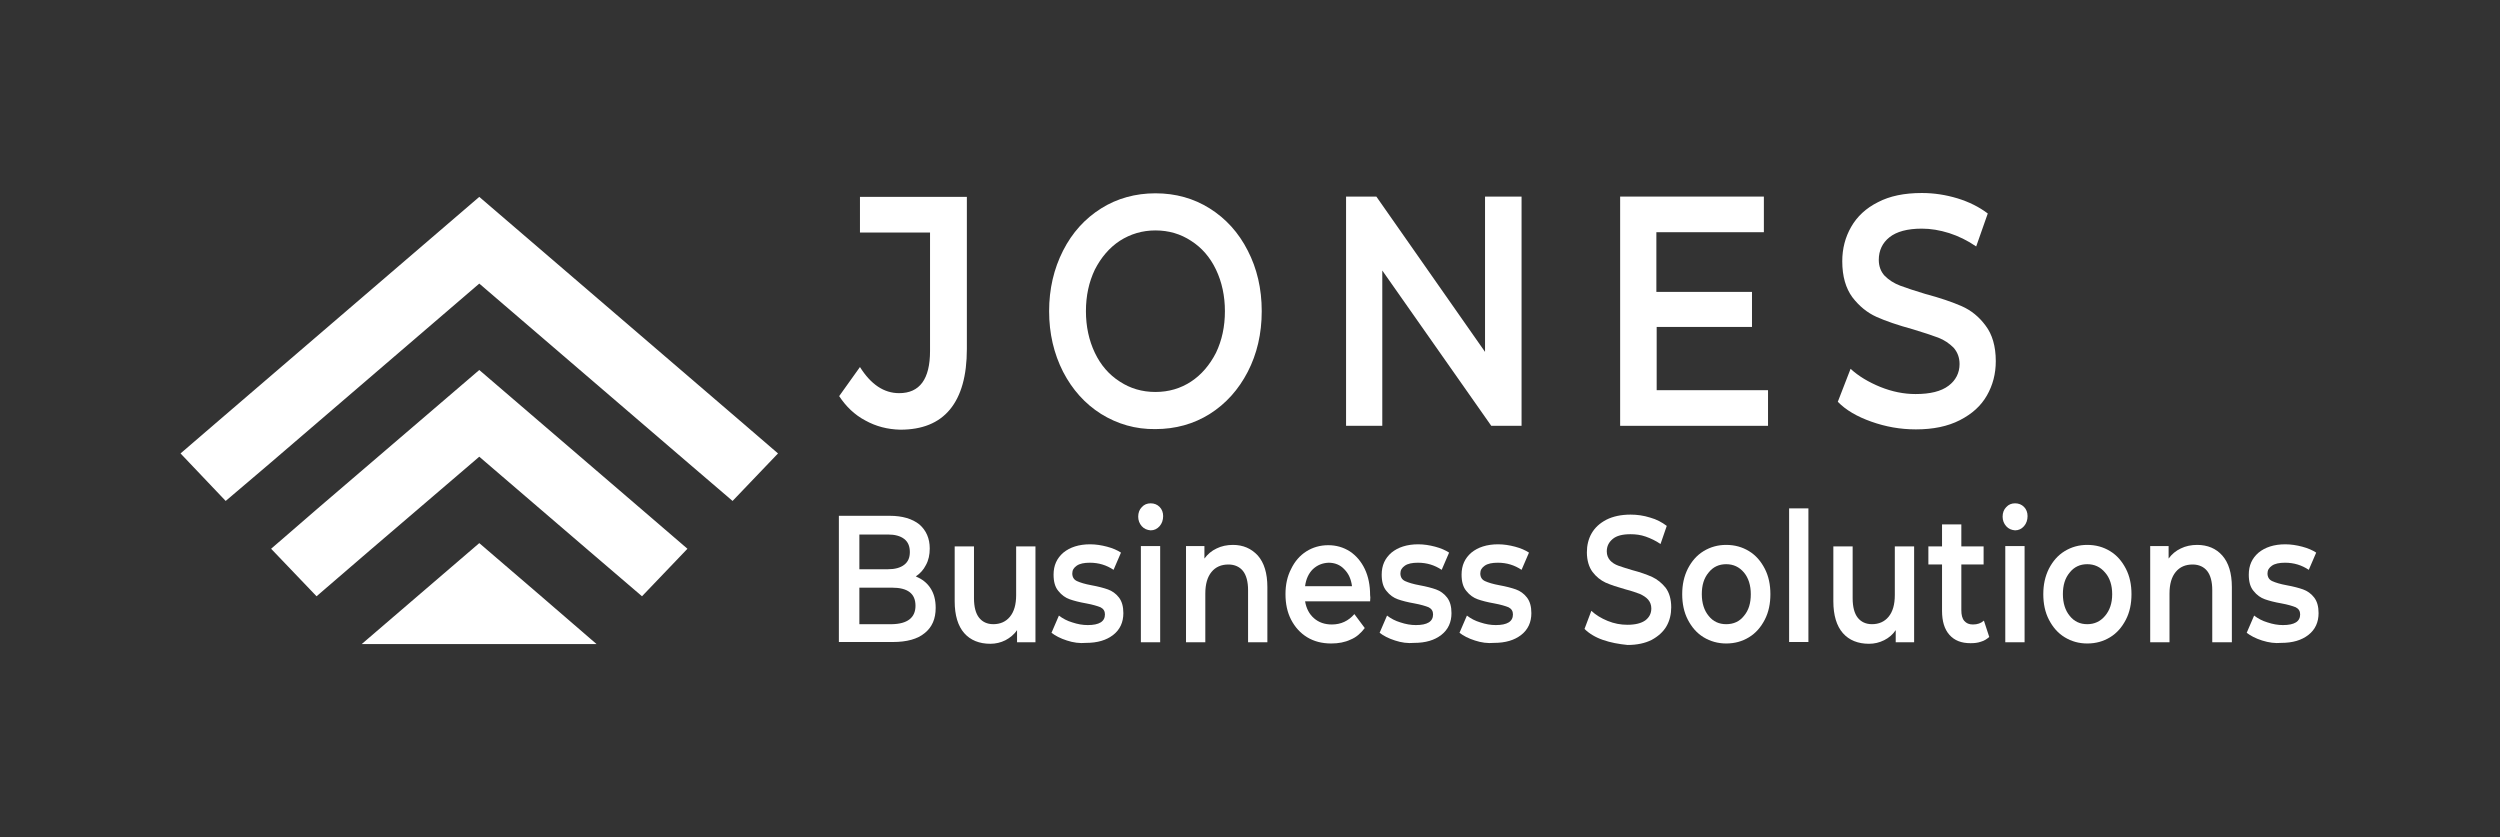 <?xml version="1.0" encoding="UTF-8"?> <svg xmlns="http://www.w3.org/2000/svg" xmlns:xlink="http://www.w3.org/1999/xlink" id="Layer_1" x="0px" y="0px" viewBox="0 0 841.9 282" xml:space="preserve"><rect x="0" y="0" width="841.9" height="282" fill="#333333" stroke="none"/> <g> <path fill="#FFFFFF" d="M291.4,141.6c-3.6-1.9-6.5-4.7-8.8-8.2l7-9.8c3.7,5.9,8.1,8.8,13.2,8.8c6.9,0,10.4-4.7,10.4-14.2V78.3 h-23.6v-12h36v51.2c0,9-1.9,15.8-5.7,20.4s-9.4,6.8-16.7,6.8C298.9,144.6,295,143.6,291.4,141.6z"></path> <path fill="#FFFFFF" d="M370.8,139.4c-5.4-3.4-9.7-8.2-12.8-14.2c-3.1-6.1-4.7-12.9-4.7-20.4s1.6-14.3,4.7-20.4 c3.1-6.1,7.4-10.8,12.8-14.2c5.4-3.4,11.6-5.1,18.3-5.1c6.8,0,12.9,1.7,18.3,5.1c5.4,3.4,9.7,8.1,12.8,14.2 c3.1,6,4.7,12.8,4.7,20.4s-1.6,14.4-4.7,20.4c-3.1,6-7.4,10.8-12.8,14.2c-5.4,3.4-11.6,5.1-18.3,5.1 C382.4,144.6,376.3,142.8,370.8,139.4z M401.1,128.5c3.5-2.3,6.3-5.6,8.4-9.7c2-4.2,3-8.8,3-14c0-5.1-1-9.8-3-14 c-2-4.2-4.8-7.4-8.4-9.7c-3.5-2.3-7.5-3.5-12-3.5c-4.4,0-8.4,1.2-12,3.5c-3.5,2.3-6.3,5.6-8.4,9.7c-2,4.2-3,8.8-3,14 c0,5.1,1,9.8,3,14c2,4.2,4.8,7.4,8.4,9.7c3.5,2.3,7.5,3.5,12,3.5C393.6,132,397.6,130.8,401.1,128.5z"></path> <path fill="#FFFFFF" d="M512.4,66.2v77.2h-10.2l-36.7-52.3v52.3h-12.2V66.2h10.2l36.6,52.3V66.2H512.4z"></path> <path fill="#FFFFFF" d="M595.4,131.4v12h-49.8V66.2H594v12h-36.2v20.1H590v11.8h-32.1v21.3H595.4z"></path> <path fill="#FFFFFF" d="M630.2,142c-4.8-1.7-8.6-3.9-11.3-6.7l4.3-11.1c2.7,2.5,6.1,4.5,10,6.1c4,1.6,7.9,2.4,11.9,2.4 c4.9,0,8.6-0.9,11.1-2.8c2.4-1.8,3.7-4.3,3.7-7.3c0-2.2-0.7-4-2-5.5c-1.4-1.4-3.1-2.6-5.2-3.4c-2.1-0.8-4.9-1.7-8.5-2.8 c-5.1-1.4-9.2-2.8-12.3-4.2c-3.1-1.4-5.8-3.6-8.1-6.6c-2.2-3-3.4-7-3.4-12.1c0-4.3,1-8.1,3-11.6c2-3.5,5-6.3,9-8.3 c4-2.1,8.9-3.1,14.8-3.1c4.1,0,8,0.6,12,1.8c3.9,1.2,7.3,2.9,10.2,5.1l-3.9,11.1c-2.9-2-6-3.5-9.1-4.5c-3.2-1-6.2-1.5-9.2-1.5 c-4.9,0-8.5,1-10.9,2.9c-2.4,1.9-3.6,4.5-3.6,7.6c0,2.2,0.7,4,2,5.4c1.4,1.4,3.1,2.5,5.2,3.3c2.1,0.8,4.9,1.7,8.5,2.8 c4.9,1.3,9,2.7,12.2,4.1c3.2,1.4,5.9,3.6,8.1,6.6c2.2,2.9,3.4,6.9,3.4,11.9c0,4.3-1,8.1-3,11.6c-2,3.5-5,6.2-9.1,8.3 c-4.1,2.1-9,3.1-14.8,3.1C639.9,144.6,635,143.7,630.2,142z"></path> <path fill="#FFFFFF" d="M313.3,198c1.2,1.8,1.8,4,1.8,6.7c0,3.7-1.2,6.5-3.7,8.5c-2.4,2-6,3-10.7,3h-18.2v-42.5h17.1 c4.3,0,7.6,1,10,2.9c2.3,2,3.5,4.7,3.5,8.1c0,2.1-0.4,4-1.3,5.6c-0.8,1.6-2,2.9-3.4,3.8C310.5,195,312.1,196.2,313.3,198z M289.4,180v11.7h9.6c2.4,0,4.2-0.5,5.5-1.5c1.3-1,1.9-2.4,1.9-4.3c0-1.9-0.6-3.4-1.9-4.4s-3.1-1.5-5.5-1.5H289.4z M308.3,204 c0-4.1-2.6-6.1-7.9-6.1h-11v12.3h11C305.6,210.1,308.3,208,308.3,204z"></path> <path fill="#FFFFFF" d="M348.7,183.9v32.4h-6.2v-4.1c-1,1.5-2.4,2.6-3.9,3.4c-1.6,0.8-3.3,1.2-5.1,1.2c-3.7,0-6.7-1.2-8.8-3.6 c-2.1-2.4-3.2-6-3.2-10.7v-18.5h6.5v17.5c0,2.9,0.6,5.1,1.7,6.5s2.7,2.2,4.8,2.2c2.3,0,4.2-0.8,5.6-2.5c1.4-1.7,2.1-4.1,2.1-7.3 v-16.4H348.7z"></path> <path fill="#FFFFFF" d="M359.3,215.7c-2.2-0.7-3.9-1.6-5.2-2.6l2.5-5.8c1.3,1,2.8,1.8,4.5,2.3c1.8,0.6,3.5,0.9,5.2,0.9 c3.9,0,5.8-1.2,5.8-3.6c0-1.1-0.5-1.9-1.5-2.4c-1-0.4-2.6-0.9-4.8-1.3c-2.3-0.4-4.2-0.9-5.6-1.4c-1.4-0.5-2.7-1.4-3.8-2.8 c-1.1-1.3-1.6-3.1-1.6-5.5c0-3.1,1.1-5.5,3.3-7.4c2.2-1.8,5.2-2.8,9-2.8c1.9,0,3.8,0.3,5.7,0.8c1.9,0.5,3.5,1.2,4.7,2l-2.5,5.8 c-2.4-1.6-5-2.4-8-2.4c-1.9,0-3.4,0.3-4.4,1c-1,0.7-1.5,1.5-1.5,2.6c0,1.2,0.5,2.1,1.6,2.6c1.1,0.5,2.7,1,4.9,1.4 c2.2,0.4,4.1,0.9,5.5,1.4c1.4,0.5,2.7,1.4,3.7,2.7c1,1.3,1.5,3,1.5,5.3c0,3-1.1,5.5-3.4,7.3c-2.3,1.8-5.3,2.7-9.2,2.7 C363.6,216.7,361.4,216.4,359.3,215.7z"></path> <path fill="#FFFFFF" d="M384.5,177.2c-0.8-0.9-1.2-2-1.2-3.2c0-1.3,0.4-2.4,1.2-3.2c0.8-0.9,1.8-1.3,3-1.3s2.2,0.4,3,1.2 c0.8,0.8,1.2,1.9,1.2,3.1c0,1.3-0.4,2.5-1.2,3.4c-0.8,0.9-1.8,1.4-3,1.4C386.3,178.5,385.3,178.1,384.5,177.2z M384.2,183.9h6.5 v32.4h-6.5V183.9z"></path> <path fill="#FFFFFF" d="M423.6,187.1c2.1,2.4,3.2,5.9,3.2,10.6v18.6h-6.5v-17.6c0-2.8-0.6-5-1.7-6.4c-1.1-1.4-2.8-2.2-4.9-2.2 c-2.4,0-4.3,0.8-5.7,2.5c-1.4,1.7-2.1,4.1-2.1,7.3v16.4h-6.5v-32.4h6.2v4.2c1.1-1.5,2.4-2.6,4.1-3.4c1.6-0.8,3.5-1.2,5.5-1.2 C418.6,183.5,421.4,184.7,423.6,187.1z"></path> <path fill="#FFFFFF" d="M461.4,202.5h-21.9c0.4,2.4,1.4,4.3,3,5.7c1.6,1.4,3.6,2.1,6,2.1c3.1,0,5.6-1.2,7.6-3.5l3.5,4.7 c-1.3,1.7-2.8,3.1-4.8,3.9c-1.9,0.9-4.1,1.3-6.5,1.3c-3.1,0-5.8-0.7-8.1-2.1c-2.3-1.4-4.1-3.4-5.4-5.9c-1.3-2.5-1.9-5.4-1.9-8.6 c0-3.2,0.6-6,1.9-8.5c1.2-2.5,2.9-4.5,5.1-5.9c2.2-1.4,4.7-2.1,7.4-2.1c2.7,0,5.1,0.7,7.3,2.1c2.1,1.4,3.8,3.4,5,5.9 c1.2,2.5,1.8,5.5,1.8,8.8C461.5,200.8,461.5,201.5,461.4,202.5z M442.1,191.7c-1.4,1.4-2.3,3.3-2.6,5.7h15.8 c-0.3-2.3-1.1-4.2-2.6-5.7c-1.4-1.5-3.2-2.2-5.3-2.2C445.3,189.6,443.6,190.3,442.1,191.7z"></path> <path fill="#FFFFFF" d="M469.8,215.7c-2.2-0.7-3.9-1.6-5.2-2.6l2.5-5.8c1.3,1,2.8,1.8,4.5,2.3c1.8,0.6,3.5,0.9,5.2,0.9 c3.9,0,5.8-1.2,5.8-3.6c0-1.1-0.5-1.9-1.5-2.4c-1-0.4-2.6-0.9-4.8-1.3c-2.3-0.4-4.2-0.9-5.6-1.4c-1.4-0.5-2.7-1.4-3.8-2.8 c-1.1-1.3-1.6-3.1-1.6-5.5c0-3.1,1.1-5.5,3.3-7.4c2.2-1.8,5.2-2.8,9-2.8c1.9,0,3.8,0.3,5.7,0.8c1.9,0.5,3.5,1.2,4.7,2l-2.5,5.8 c-2.4-1.6-5-2.4-8-2.4c-1.9,0-3.4,0.3-4.4,1c-1,0.7-1.5,1.5-1.5,2.6c0,1.2,0.5,2.1,1.6,2.6c1.1,0.5,2.7,1,4.9,1.4 c2.2,0.4,4.1,0.9,5.5,1.4c1.4,0.5,2.7,1.4,3.7,2.7c1,1.3,1.5,3,1.5,5.3c0,3-1.1,5.5-3.4,7.3c-2.3,1.8-5.3,2.7-9.2,2.7 C474.1,216.7,471.9,216.4,469.8,215.7z"></path> <path fill="#FFFFFF" d="M496.7,215.7c-2.2-0.7-3.9-1.6-5.2-2.6l2.5-5.8c1.3,1,2.8,1.8,4.5,2.3c1.8,0.6,3.5,0.9,5.2,0.9 c3.9,0,5.8-1.2,5.8-3.6c0-1.1-0.5-1.9-1.5-2.4c-1-0.4-2.6-0.9-4.8-1.3c-2.3-0.4-4.2-0.9-5.6-1.4c-1.4-0.5-2.7-1.4-3.8-2.8 c-1.1-1.3-1.6-3.1-1.6-5.5c0-3.1,1.1-5.5,3.3-7.4c2.2-1.8,5.2-2.8,9-2.8c1.9,0,3.8,0.3,5.7,0.8c1.9,0.5,3.5,1.2,4.7,2l-2.5,5.8 c-2.4-1.6-5-2.4-8-2.4c-1.9,0-3.4,0.3-4.4,1s-1.5,1.5-1.5,2.6c0,1.2,0.5,2.1,1.6,2.6c1.1,0.5,2.7,1,4.9,1.4 c2.2,0.4,4.1,0.9,5.5,1.4c1.4,0.5,2.7,1.4,3.7,2.7c1,1.3,1.5,3,1.5,5.3c0,3-1.1,5.5-3.4,7.3c-2.3,1.8-5.3,2.7-9.2,2.7 C501,216.7,498.8,216.4,496.7,215.7z"></path> <path fill="#FFFFFF" d="M539.8,215.5c-2.6-0.9-4.7-2.2-6.2-3.7l2.3-6.1c1.5,1.4,3.3,2.5,5.5,3.4c2.2,0.9,4.4,1.3,6.6,1.3 c2.7,0,4.7-0.5,6.1-1.5c1.3-1,2-2.3,2-4c0-1.2-0.4-2.2-1.1-3c-0.7-0.8-1.7-1.4-2.8-1.9c-1.1-0.4-2.7-1-4.7-1.5 c-2.8-0.8-5-1.5-6.8-2.3c-1.7-0.8-3.2-2-4.4-3.6c-1.2-1.6-1.9-3.9-1.9-6.6c0-2.3,0.5-4.5,1.6-6.4s2.7-3.4,5-4.6 c2.2-1.1,4.9-1.7,8.1-1.7c2.2,0,4.4,0.3,6.6,1c2.2,0.6,4,1.6,5.6,2.8l-2.1,6.1c-1.6-1.1-3.3-1.9-5-2.5c-1.7-0.6-3.4-0.8-5.1-0.8 c-2.7,0-4.7,0.5-6,1.6c-1.3,1.1-2,2.4-2,4.2c0,1.2,0.4,2.2,1.1,3c0.7,0.8,1.7,1.4,2.8,1.8s2.7,0.9,4.7,1.5c2.7,0.7,4.9,1.5,6.7,2.3 c1.7,0.8,3.2,2,4.5,3.6c1.2,1.6,1.9,3.8,1.9,6.6c0,2.3-0.5,4.5-1.6,6.4c-1.1,1.9-2.8,3.4-5,4.6c-2.2,1.1-4.9,1.7-8.1,1.7 C545.1,216.9,542.4,216.4,539.8,215.5z"></path> <path fill="#FFFFFF" d="M573.7,214.6c-2.3-1.4-4-3.4-5.3-5.9c-1.3-2.5-1.9-5.4-1.9-8.6s0.6-6,1.9-8.6c1.3-2.5,3-4.5,5.3-5.9 c2.3-1.4,4.8-2.1,7.6-2.1c2.9,0,5.4,0.7,7.7,2.1c2.3,1.4,4,3.4,5.3,5.9c1.3,2.5,1.9,5.4,1.9,8.6s-0.6,6.1-1.9,8.6 c-1.3,2.5-3,4.5-5.3,5.9c-2.3,1.4-4.8,2.1-7.7,2.1C578.6,216.7,576,216,573.7,214.6z M587.3,207.4c1.6-1.9,2.3-4.3,2.3-7.3 s-0.8-5.5-2.3-7.3c-1.6-1.9-3.6-2.8-6-2.8c-2.4,0-4.4,0.9-5.9,2.8c-1.6,1.9-2.3,4.3-2.3,7.3s0.8,5.5,2.3,7.3 c1.5,1.9,3.5,2.8,5.9,2.8C583.8,210.2,585.8,209.3,587.3,207.4z"></path> <path fill="#FFFFFF" d="M602.5,171.2h6.5v45h-6.5V171.2z"></path> <path fill="#FFFFFF" d="M644.6,183.9v32.4h-6.2v-4.1c-1,1.5-2.3,2.6-3.9,3.4c-1.6,0.8-3.3,1.2-5.1,1.2c-3.7,0-6.7-1.2-8.8-3.6 c-2.1-2.4-3.2-6-3.2-10.7v-18.5h6.5v17.5c0,2.9,0.6,5.1,1.7,6.5s2.7,2.2,4.8,2.2c2.3,0,4.2-0.8,5.6-2.5c1.4-1.7,2.1-4.1,2.1-7.3 v-16.4H644.6z"></path> <path fill="#FFFFFF" d="M669.9,214.5c-0.8,0.7-1.7,1.3-2.8,1.6c-1.1,0.4-2.3,0.5-3.5,0.5c-3.1,0-5.4-0.9-7.1-2.8 c-1.7-1.9-2.5-4.6-2.5-8.1v-15.6h-4.6v-6.1h4.6v-7.4h6.5v7.4h7.5v6.1h-7.5v15.4c0,1.6,0.3,2.8,1,3.6c0.7,0.8,1.6,1.2,2.9,1.2 c1.5,0,2.7-0.4,3.7-1.3L669.9,214.5z"></path> <path fill="#FFFFFF" d="M675.6,177.2c-0.8-0.9-1.2-2-1.2-3.2c0-1.3,0.4-2.4,1.2-3.2c0.8-0.9,1.8-1.3,3-1.3s2.2,0.4,3,1.2 c0.8,0.8,1.2,1.9,1.2,3.1c0,1.3-0.4,2.5-1.2,3.4c-0.8,0.9-1.8,1.4-3,1.4C677.4,178.5,676.4,178.1,675.6,177.2z M675.3,183.9h6.5 v32.4h-6.5V183.9z"></path> <path fill="#FFFFFF" d="M695.3,214.6c-2.3-1.4-4-3.4-5.3-5.9c-1.3-2.5-1.9-5.4-1.9-8.6s0.6-6,1.9-8.6c1.3-2.5,3-4.5,5.3-5.9 c2.3-1.4,4.8-2.1,7.6-2.1c2.9,0,5.4,0.7,7.7,2.1c2.3,1.4,4,3.4,5.3,5.9c1.3,2.5,1.9,5.4,1.9,8.6s-0.6,6.1-1.9,8.6 c-1.3,2.5-3,4.5-5.3,5.9c-2.3,1.4-4.8,2.1-7.7,2.1C700.1,216.7,697.6,216,695.3,214.6z M708.9,207.4c1.6-1.9,2.4-4.3,2.4-7.3 s-0.8-5.5-2.4-7.3c-1.6-1.9-3.6-2.8-6-2.8c-2.4,0-4.4,0.9-5.9,2.8c-1.6,1.9-2.3,4.3-2.3,7.3s0.8,5.5,2.3,7.3 c1.5,1.9,3.5,2.8,5.9,2.8C705.3,210.2,707.3,209.3,708.9,207.4z"></path> <path fill="#FFFFFF" d="M748.4,187.1c2.1,2.4,3.2,5.9,3.2,10.6v18.6H745v-17.6c0-2.8-0.6-5-1.7-6.4c-1.1-1.4-2.8-2.2-4.9-2.2 c-2.4,0-4.3,0.8-5.7,2.5c-1.4,1.7-2.1,4.1-2.1,7.3v16.4h-6.5v-32.4h6.2v4.2c1.1-1.5,2.4-2.6,4.1-3.4c1.6-0.8,3.5-1.2,5.5-1.2 C743.4,183.5,746.3,184.7,748.4,187.1z"></path> <path fill="#FFFFFF" d="M761.8,215.7c-2.2-0.7-3.9-1.6-5.2-2.6l2.5-5.8c1.3,1,2.8,1.8,4.5,2.3c1.8,0.6,3.5,0.9,5.2,0.9 c3.9,0,5.8-1.2,5.8-3.6c0-1.1-0.5-1.9-1.5-2.4c-1-0.4-2.6-0.9-4.8-1.3c-2.3-0.4-4.2-0.9-5.6-1.4c-1.4-0.5-2.7-1.4-3.8-2.8 c-1.1-1.3-1.6-3.1-1.6-5.5c0-3.1,1.1-5.5,3.3-7.4c2.2-1.8,5.2-2.8,9-2.8c1.9,0,3.8,0.3,5.7,0.8c1.9,0.5,3.5,1.2,4.7,2l-2.5,5.8 c-2.4-1.6-5-2.4-8-2.4c-1.9,0-3.4,0.3-4.4,1s-1.5,1.5-1.5,2.6c0,1.2,0.5,2.1,1.6,2.6c1.1,0.5,2.7,1,4.9,1.4 c2.2,0.4,4.1,0.9,5.5,1.4c1.4,0.5,2.7,1.4,3.7,2.7c1,1.3,1.5,3,1.5,5.3c0,3-1.1,5.5-3.4,7.3c-2.3,1.8-5.3,2.7-9.2,2.7 C766.2,216.7,764,216.4,761.8,215.7z"></path> <g> <g> <polygon fill="#FFFFFF" points="161.4,95.5 232.1,156.2 246.7,168.7 262,152.7 249.1,141.6 161.4,66.3 73.7,141.6 60.8,152.7 76,168.7 90.7,156.2 "></polygon> </g> <g> <polygon fill="#FFFFFF" points="161.4,124.6 107.6,170.7 91.3,184.8 106.6,200.8 124.6,185.3 161.4,153.8 198.1,185.3 216.2,200.8 231.5,184.8 215.1,170.7 "></polygon> </g> <g> <polygon fill="#FFFFFF" points="161.4,182.9 141.6,199.9 121.8,216.9 200.9,216.9 181.2,199.9 "></polygon> </g> </g> </g> </svg> 